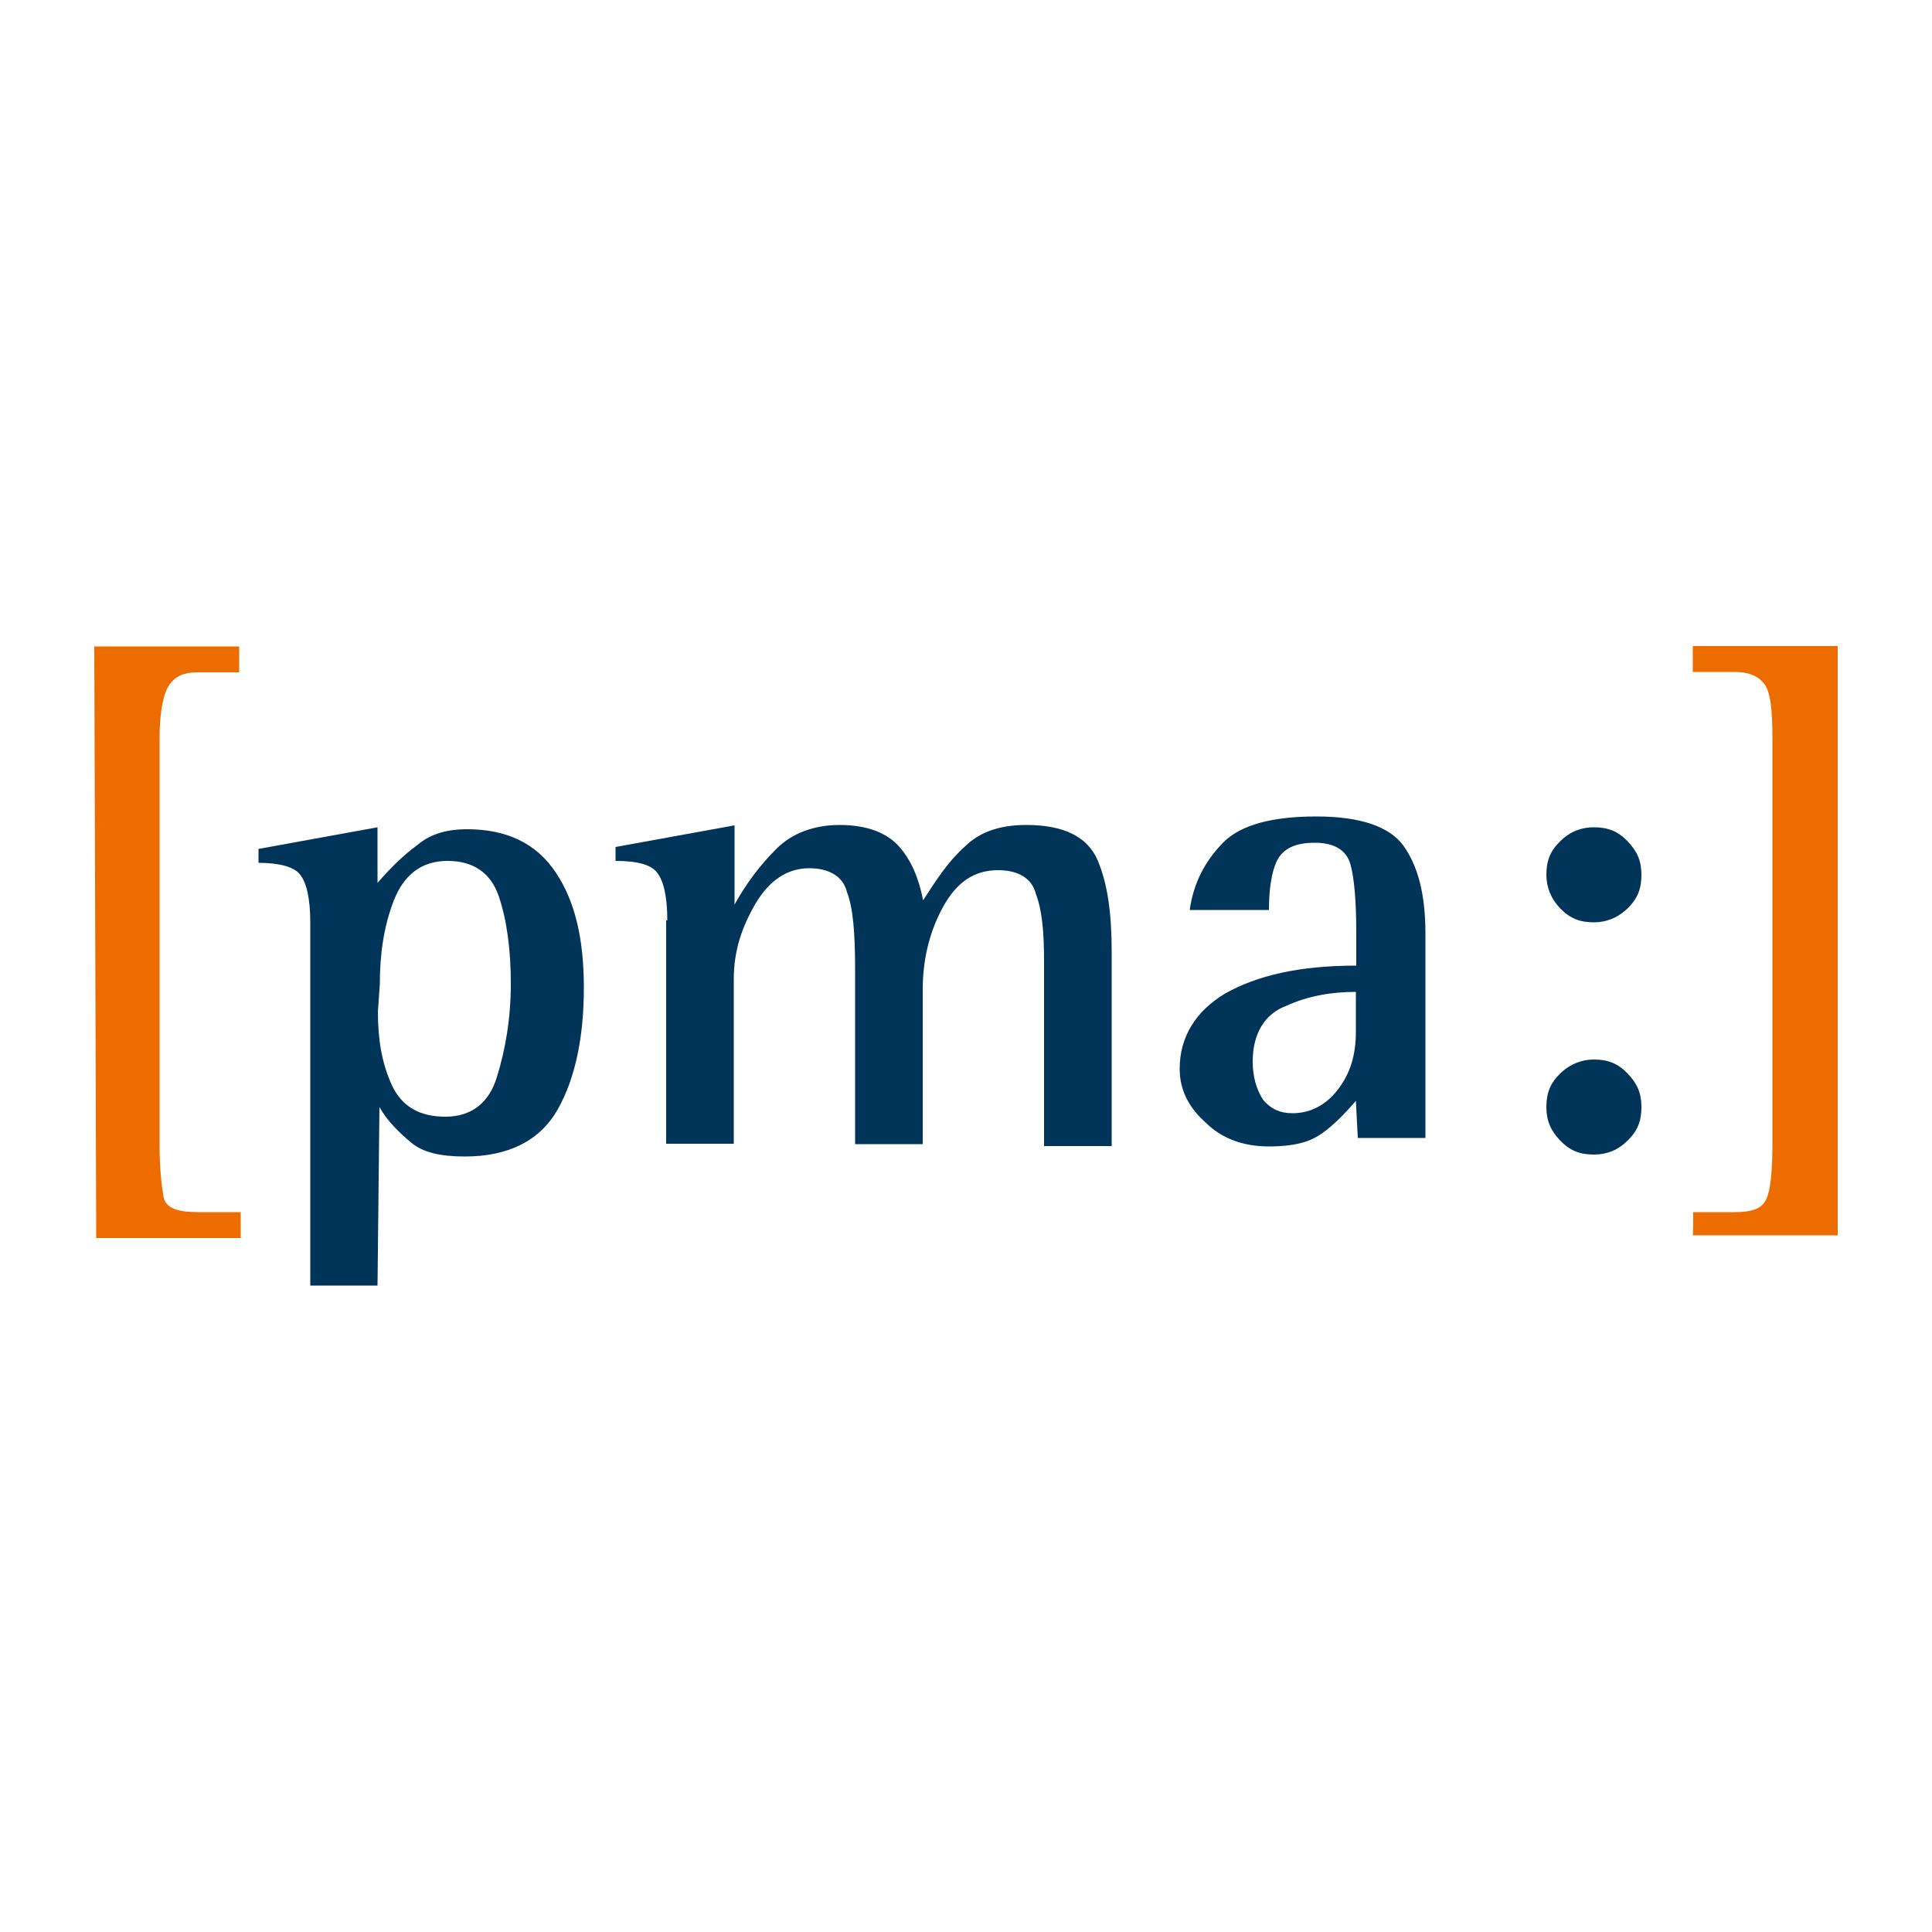 <?xml version="1.0" encoding="UTF-8"?>
<svg xmlns="http://www.w3.org/2000/svg" xmlns:xlink="http://www.w3.org/1999/xlink" version="1.1" id="Ebene_1" x="0px" y="0px" viewBox="0 0 500 500" style="enable-background:new 0 0 500 500;" xml:space="preserve">
<style type="text/css">
	.st0{fill:#003458;}
	.st1{fill:#ED6C00;}
</style>
<g>
	<g>
		<path class="st0" d="M97.8,261.8c0,7.2,1,13.3,3.6,19c2.6,5.6,7.2,8.2,13.9,8.2c6.7,0,11.3-3.6,13.3-10.3    c2.1-6.7,3.6-14.9,3.6-24.1c0-8.7-1-16.4-3.1-22.6c-2.1-6.2-6.7-9.2-13.3-9.2c-6.7,0-11.3,3.6-13.9,10.3    c-2.6,6.7-3.6,13.9-3.6,21.6L97.8,261.8L97.8,261.8z M80.3,238.7c0-6.2-1-10.3-2.6-12.3c-1.5-2.1-5.6-3.1-10.8-3.1v-3.6l30.8-5.6    l0,14.4c3.1-3.6,6.7-7.2,10.3-9.8c3.6-3.1,8.2-4.1,12.8-4.1c10.3,0,18,3.6,23.1,11.3s7.2,17.5,7.2,29.8c0,12.3-2.1,23.1-6.7,31.3    c-4.6,8.2-12.8,12.3-24.1,12.3c-6.2,0-10.8-1-13.9-3.6c-3.1-2.6-6.2-5.6-8.2-9.2l-0.5,46.2H80.3C80.3,332.7,80.3,238.7,80.3,238.7    z"></path>
		<path class="st0" d="M172.7,238.2c0-6.2-1-10.3-2.6-12.3c-1.5-2.1-5.1-3.1-10.8-3.1v-3.6l30.8-5.6l0,20.5    c3.1-5.6,6.7-10.3,10.8-14.4c4.1-4.1,9.8-6.2,16.4-6.2c7.2,0,12.3,2.1,15.4,5.6s5.1,8.2,6.2,13.9c3.6-5.6,6.7-10.3,10.8-13.9    c3.6-3.6,8.7-5.6,15.9-5.6c9.8,0,15.9,3.1,18.5,9.2c2.6,6.2,3.6,13.9,3.6,23.6l0,50.3h-17.5l0-47.7c0-7.7-0.5-13.3-2.1-17.5    c-1-4.1-4.6-6.2-9.8-6.2c-6.2,0-10.8,3.1-14.4,9.8c-3.6,6.7-5.1,13.9-5.1,21.1l0,40h-17.5l0-45.2c0-9.2-0.5-15.9-2.1-20    c-1-4.1-4.6-6.2-9.8-6.2c-5.6,0-10.3,3.1-13.9,9.2c-3.6,6.2-5.6,12.3-5.6,19.5l0,42.6h-17.5V238.2L172.7,238.2z"></path>
		<path class="st0" d="M350.9,256.7c-6.2,0-12.3,1-18,3.6c-5.6,2.1-8.7,7.2-8.7,14.4c0,4.1,1,7.2,2.6,9.8c2.1,2.6,4.6,3.6,7.7,3.6    c4.6,0,8.7-2.1,11.8-6.2c3.1-4.1,4.6-8.7,4.6-14.9C350.9,266.9,350.9,256.7,350.9,256.7z M350.9,284.9c-3.1,3.6-6.2,6.7-9.2,8.7    c-3.1,2.1-7.2,3.1-13.3,3.1c-6.7,0-12.3-2.1-16.4-6.2c-4.6-4.1-6.7-8.7-6.7-13.9c0-8.2,4.1-14.9,11.8-19.5    c8.2-4.6,19-7.2,33.9-7.2v-8.7c0-7.7-0.5-13.9-1.5-17.5c-1-3.6-4.1-5.6-9.2-5.6s-8.2,1.5-9.8,4.6c-1.5,3.1-2.1,7.7-2.1,12.8h-20.5    c1-7.2,4.1-12.8,8.7-17.5c4.6-4.6,12.8-6.7,24.1-6.7s19,2.6,22.6,7.7c3.6,5.1,5.6,12.3,5.6,22.6l0,52.9h-17.5L350.9,284.9    L350.9,284.9z"></path>
		<path class="st0" d="M400.2,286.5c0-3.6,1-6.2,3.6-8.7s5.6-3.6,8.7-3.6c3.6,0,6.2,1,8.7,3.6s3.6,5.1,3.6,8.7c0,3.6-1,6.2-3.6,8.7    c-2.6,2.6-5.6,3.6-8.7,3.6c-3.6,0-6.2-1-8.7-3.6S400.2,290,400.2,286.5 M400.2,226.4c0-3.6,1-6.2,3.6-8.7c2.6-2.6,5.6-3.6,8.7-3.6    c3.6,0,6.2,1,8.7,3.6s3.6,5.1,3.6,8.7c0,3.6-1,6.2-3.6,8.7s-5.6,3.6-8.7,3.6c-3.6,0-6.2-1-8.7-3.6S400.2,229.5,400.2,226.4"></path>
		<path class="st1" d="M24.4,167.3h37.5l0,6.7H51.1c-3.6,0-5.6,1-7.2,3.1c-1.5,2.1-2.6,6.7-2.6,13.9l0,105.3c0,6.2,0.5,10.3,1,13.3    c0.5,3.1,3.6,4.1,9.2,4.1h10.8l0,6.7H24.9L24.4,167.3L24.4,167.3z"></path>
		<path class="st1" d="M438.2,313.7h10.8c4.6,0,7.2-1,8.2-3.6c1-2.1,1.5-7.2,1.5-13.9l0-105.3c0-7.2-0.5-11.8-2.1-13.9    s-4.1-3.1-7.7-3.1h-10.8l0-6.7h37.5l0,152.5h-37.5C438.2,319.8,438.2,313.7,438.2,313.7z"></path>
	</g>
</g>
</svg>
